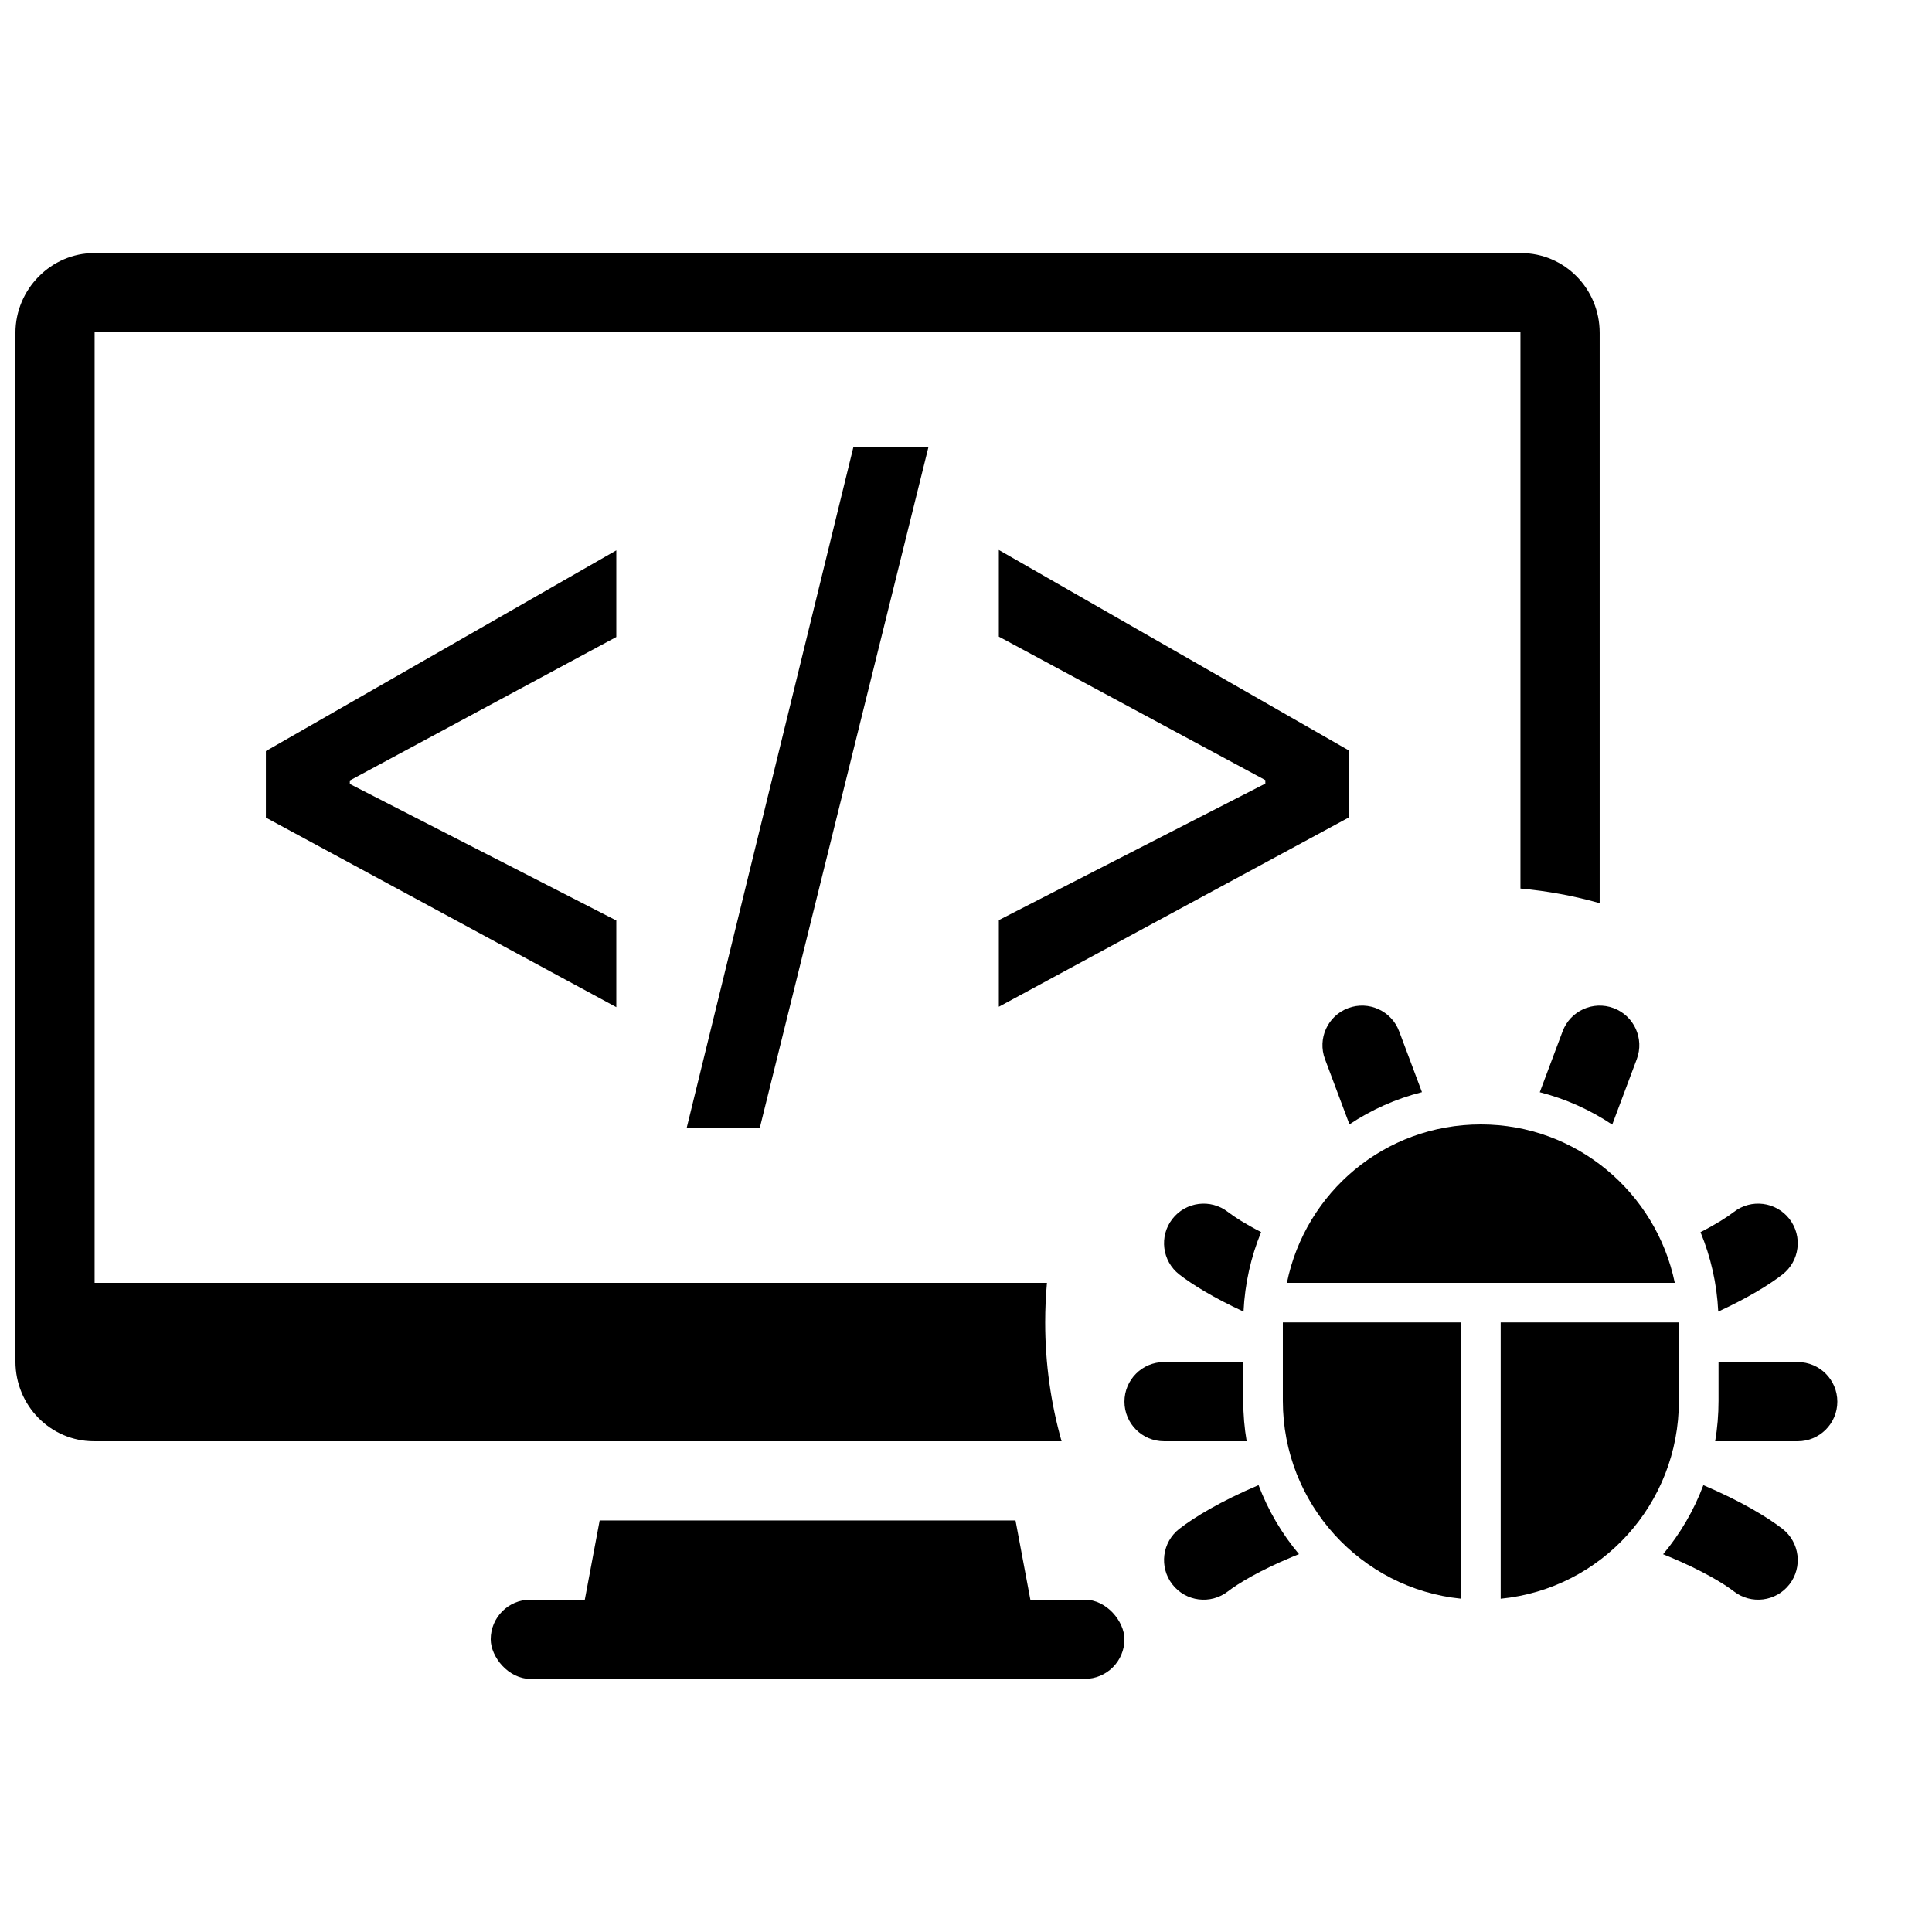 <?xml version="1.0" encoding="UTF-8"?>
<!-- The Best Svg Icon site in the world: iconSvg.co, Visit us! https://iconsvg.co -->
<svg width="800px" height="800px" version="1.1" viewBox="144 144 512 512" xmlns="http://www.w3.org/2000/svg">
 <defs>
  <clipPath id="a">
   <path d="m148.09 211h419.91v315h-419.91z"/>
  </clipPath>
 </defs>
 <path d="m413.12 546.94 7.875 41.984h-125.95l7.871-41.984z" fill-rule="evenodd"/>
 <g clip-path="url(#a)">
  <path d="m567.93 383.35v-151.13c0-11.727-9.32-21.148-20.82-21.148h-378.2c-11.262 0-20.82 9.469-20.82 21.148v272.58c0 11.727 9.32 21.148 20.82 21.148h256.42c-2.832-10.008-4.344-20.57-4.344-31.488 0-3.535 0.156-7.039 0.469-10.496h-252.38v-251.9h377.86v147.41c7.211 0.648 14.227 1.961 20.992 3.875z" fill-rule="evenodd"/>
 </g>
 <path d="m284.54 567.93h146.95c5.797 0 10.496 5.797 10.496 10.496 0 5.797-4.699 10.496-10.496 10.496h-146.95c-5.797 0-10.496-5.797-10.496-10.496 0-5.797 4.699-10.496 10.496-10.496z" fill-rule="evenodd"/>
 <path d="m307.33 312.81v-22.961l-92.867 53.199v17.629l92.867 50.227v-22.961l-70.621-36.184v-0.922zm38.027 130.07 44.691-180.4h-19.887l-44.176 180.4zm63.344-130.17 70.625 38.027v0.922l-70.625 36.184v22.957l92.867-50.223v-17.633l-92.867-53.195z" fill-rule="evenodd"/>
 <path d="m477.53 537.57c-9.945 4.215-17.004 8.488-20.984 11.574-4.582 3.551-5.414 10.145-1.863 14.727 3.551 4.582 10.145 5.414 14.727 1.863 2.691-2.086 8.434-5.551 16.949-9.105 0.625-0.262 1.25-0.516 1.883-0.766-4.531-5.406-8.176-11.578-10.711-18.293zm107.21 18.32c0.605 0.242 1.207 0.488 1.805 0.738 8.516 3.555 14.258 7.019 16.949 9.105 4.582 3.551 11.176 2.719 14.727-1.863 3.551-4.582 2.715-11.176-1.863-14.727-3.977-3.082-11.023-7.352-20.949-11.562-2.523 6.731-6.152 12.906-10.668 18.309zm13.797-29.941h21.883c5.797 0 10.496-4.699 10.496-10.496s-4.699-10.496-10.496-10.496h-20.992v10.293c0 3.648-0.305 7.223-0.891 10.699zm0.816-34.367c7.867-3.621 13.574-7.16 17.004-9.816 4.578-3.551 5.414-10.145 1.863-14.727-3.551-4.582-10.145-5.414-14.727-1.863-1.723 1.336-4.691 3.234-8.84 5.359 2.703 6.539 4.344 13.629 4.699 21.047zm-28.094-49.551 6.508-17.355c2.035-5.426-0.715-11.477-6.141-13.512-5.43-2.035-11.477 0.715-13.516 6.141l-6.051 16.145c6.93 1.777 13.402 4.711 19.199 8.582zm-50.422-8.602-6.047-16.125c-2.035-5.426-8.086-8.176-13.512-6.141-5.426 2.035-8.18 8.086-6.141 13.512l6.481 17.289c5.797-3.856 12.273-6.773 19.219-8.535zm-42.625 37.086c-4.129-2.117-7.086-4.008-8.801-5.34-4.582-3.551-11.176-2.719-14.727 1.863-3.551 4.582-2.719 11.176 1.863 14.727 3.426 2.656 9.137 6.195 17 9.816 0.355-7.438 1.98-14.531 4.664-21.066zm-4.734 34.441h-20.992c-5.797 0-10.496 4.699-10.496 10.496s4.699 10.496 10.496 10.496h21.895c-0.594-3.477-0.902-7.055-0.902-10.699z"/>
 <path d="m531.2 567.67c-26.52-2.652-47.234-25.199-47.234-52.422v-20.582c0-0.07 0.004-0.137 0.004-0.207h47.23zm10.496 0.008c26.68-2.629 47.23-25.102 47.23-52.43v-20.582-0.207h-47.23zm-56.652-83.715c4.887-23.965 25.895-41.98 51.402-41.98 25.324 0 46.457 18.078 51.391 41.98z" fill-rule="evenodd"/>
</svg>
